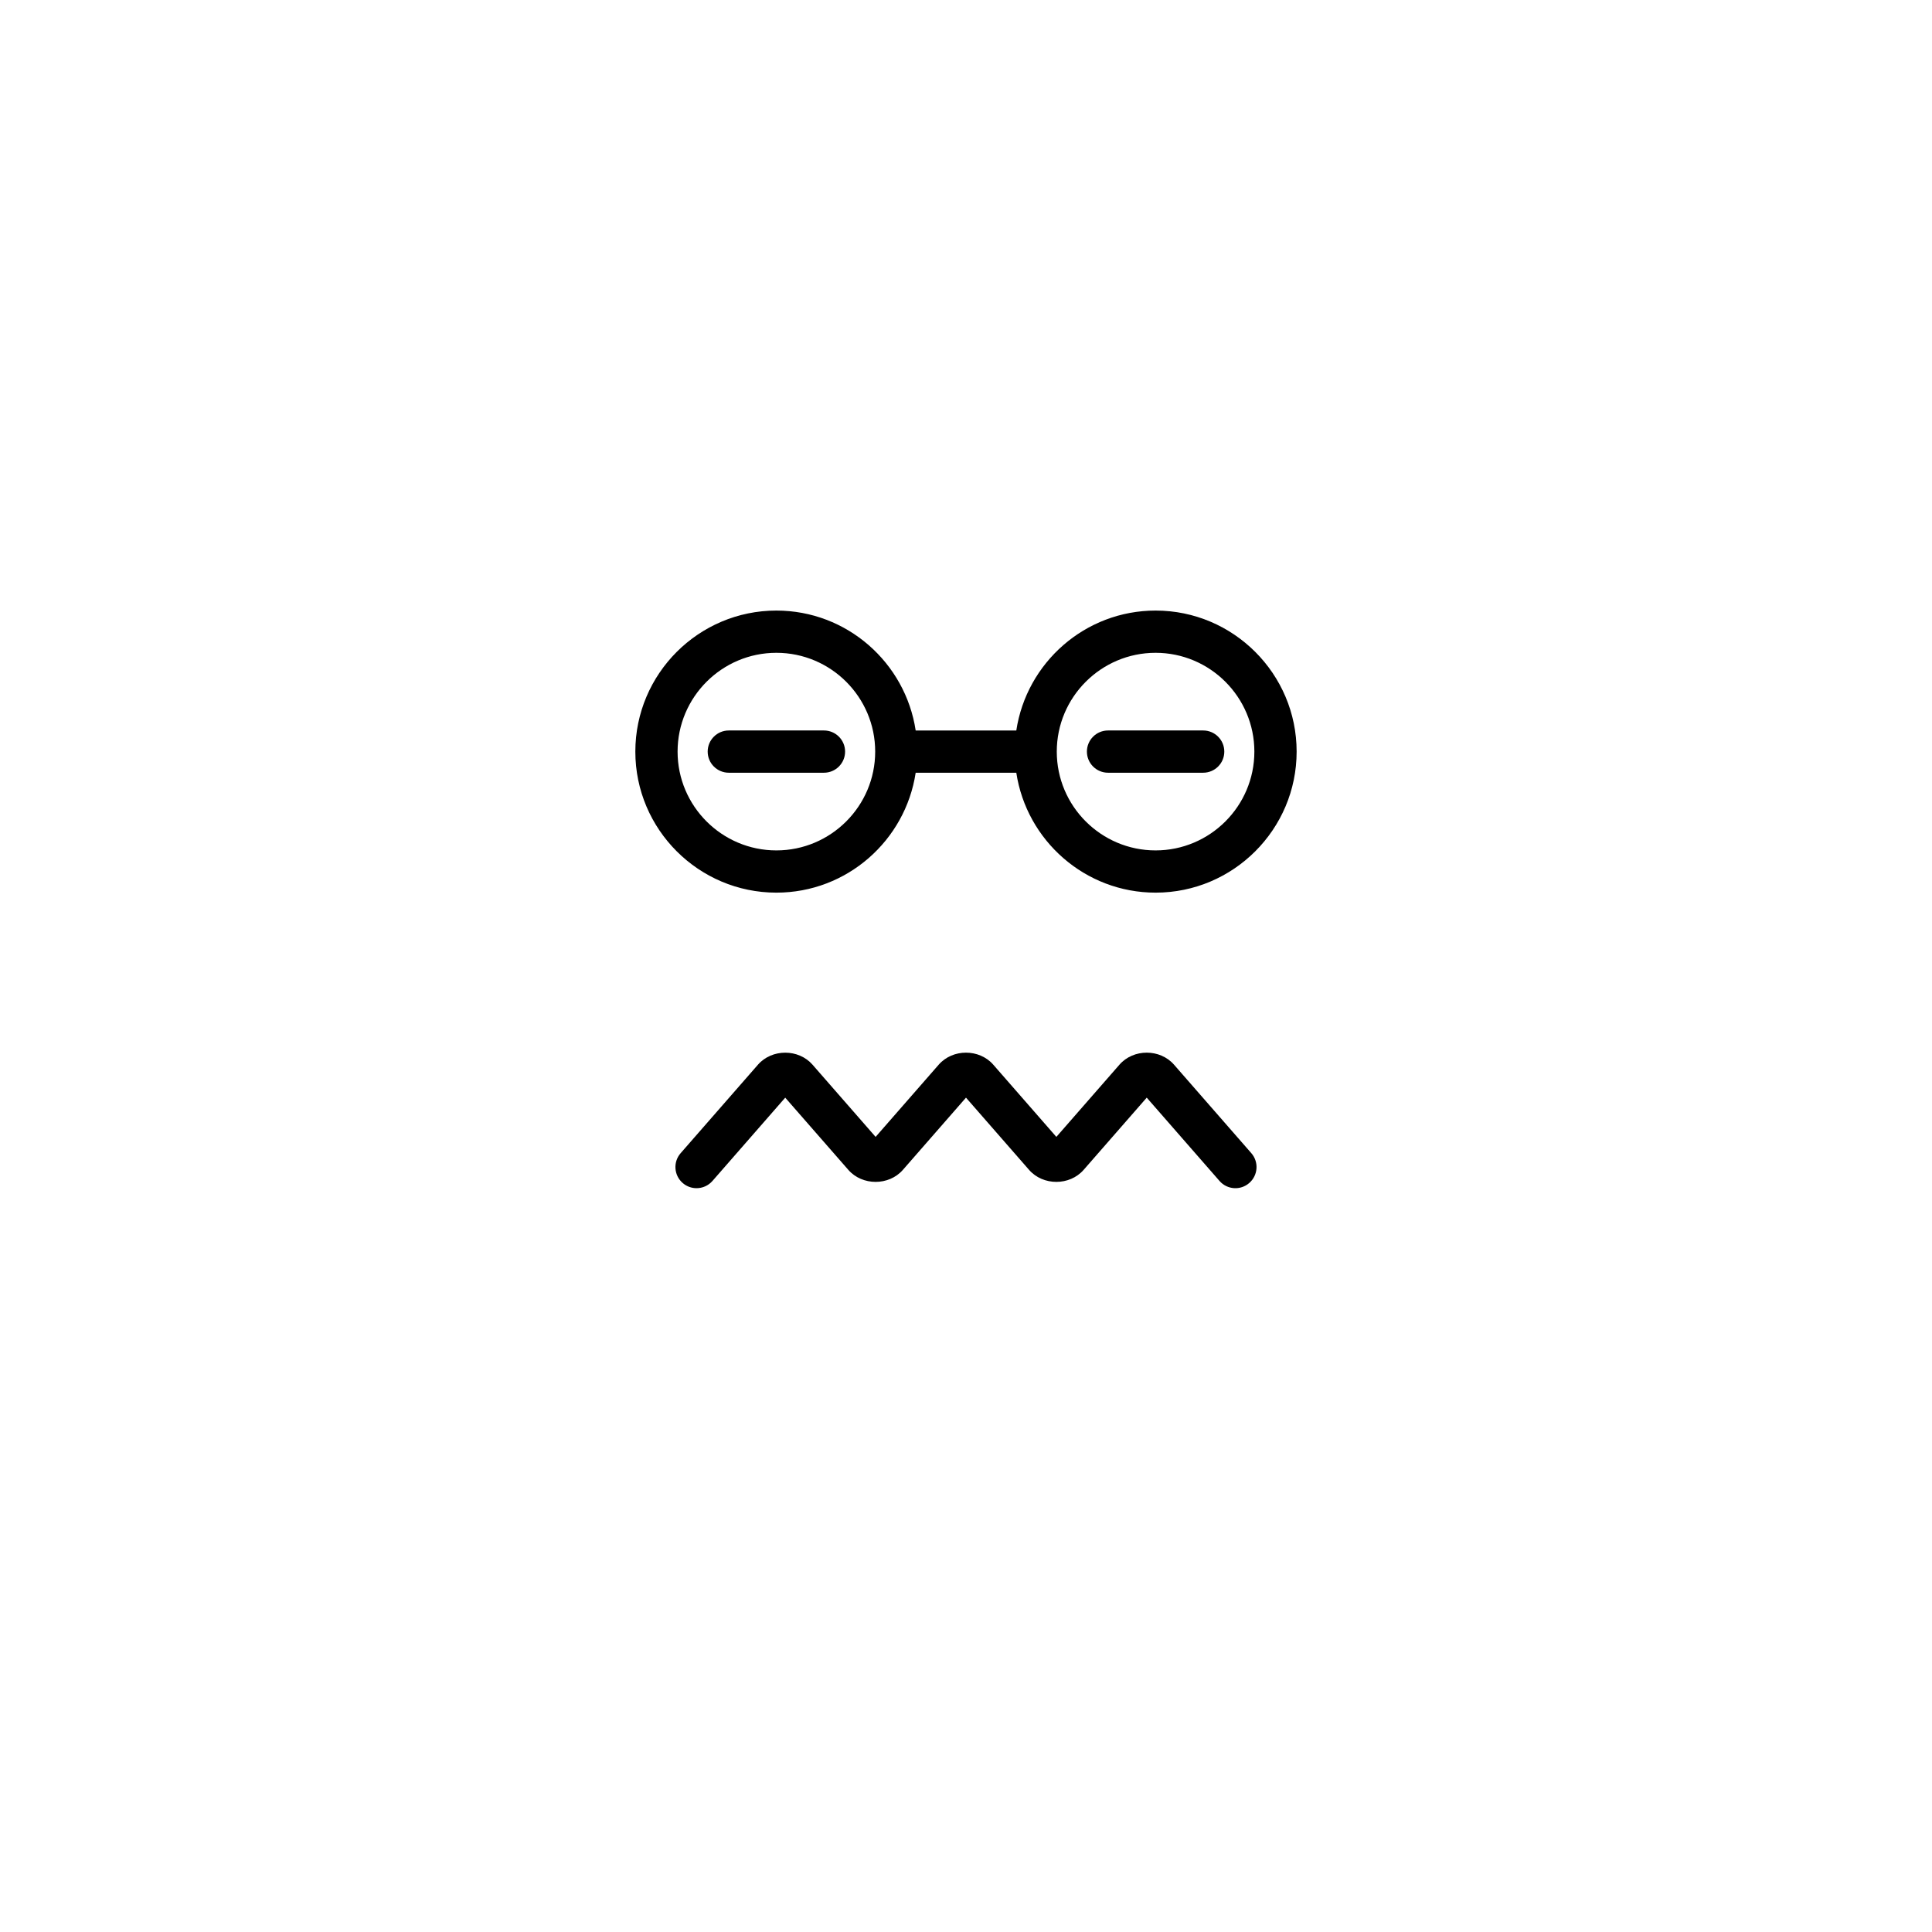 <?xml version="1.0" encoding="UTF-8"?>
<!-- Uploaded to: ICON Repo, www.svgrepo.com, Generator: ICON Repo Mixer Tools -->
<svg fill="#000000" width="800px" height="800px" version="1.1" viewBox="144 144 512 512" xmlns="http://www.w3.org/2000/svg">
 <g>
  <path d="m349.75 380.56c18.703 0 34.195-13.82 36.914-31.777h26.668c2.715 17.957 18.211 31.777 36.914 31.777 20.609 0 37.375-16.766 37.375-37.375s-16.766-37.379-37.375-37.379c-18.703 0-34.195 13.824-36.914 31.781h-26.668c-2.715-17.957-18.211-31.781-36.914-31.781-20.609 0-37.379 16.77-37.379 37.379s16.77 37.375 37.379 37.375zm100.49-63.559c14.434 0 26.18 11.746 26.18 26.184 0 14.434-11.746 26.18-26.18 26.18-14.438 0-26.184-11.746-26.184-26.18 0-14.438 11.746-26.184 26.184-26.184zm-100.49 0c14.438 0 26.184 11.746 26.184 26.184 0 14.434-11.746 26.18-26.184 26.18s-26.184-11.746-26.184-26.18c0-14.438 11.746-26.184 26.184-26.184z"/>
  <path d="m337.14 348.78h25.219c3.09 0 5.598-2.508 5.598-5.598s-2.508-5.598-5.598-5.598h-25.219c-3.09 0-5.598 2.508-5.598 5.598s2.508 5.598 5.598 5.598z"/>
  <path d="m437.64 348.78h25.215c3.09 0 5.598-2.508 5.598-5.598s-2.508-5.598-5.598-5.598h-25.215c-3.09 0-5.598 2.508-5.598 5.598s2.508 5.598 5.598 5.598z"/>
  <path d="m328.59 458.88c1.562 0 3.109-0.648 4.219-1.914l19.285-22.074 16.727 19.141c3.711 4.238 10.746 4.238 14.453-0.004l16.723-19.141 16.723 19.145c3.707 4.238 10.746 4.238 14.453-0.004l16.723-19.141 19.285 22.074c2.035 2.336 5.574 2.578 7.898 0.531 2.328-2.035 2.566-5.57 0.531-7.898l-20.488-23.453c-3.707-4.238-10.746-4.238-14.453 0.004l-16.723 19.141-16.723-19.145c-3.707-4.238-10.746-4.238-14.453 0.004l-16.723 19.141-16.723-19.141c-3.703-4.234-10.742-4.238-14.453 0l-20.492 23.453c-2.035 2.328-1.797 5.867 0.531 7.898 1.062 0.93 2.375 1.383 3.68 1.383z"/>
 </g>
</svg>
